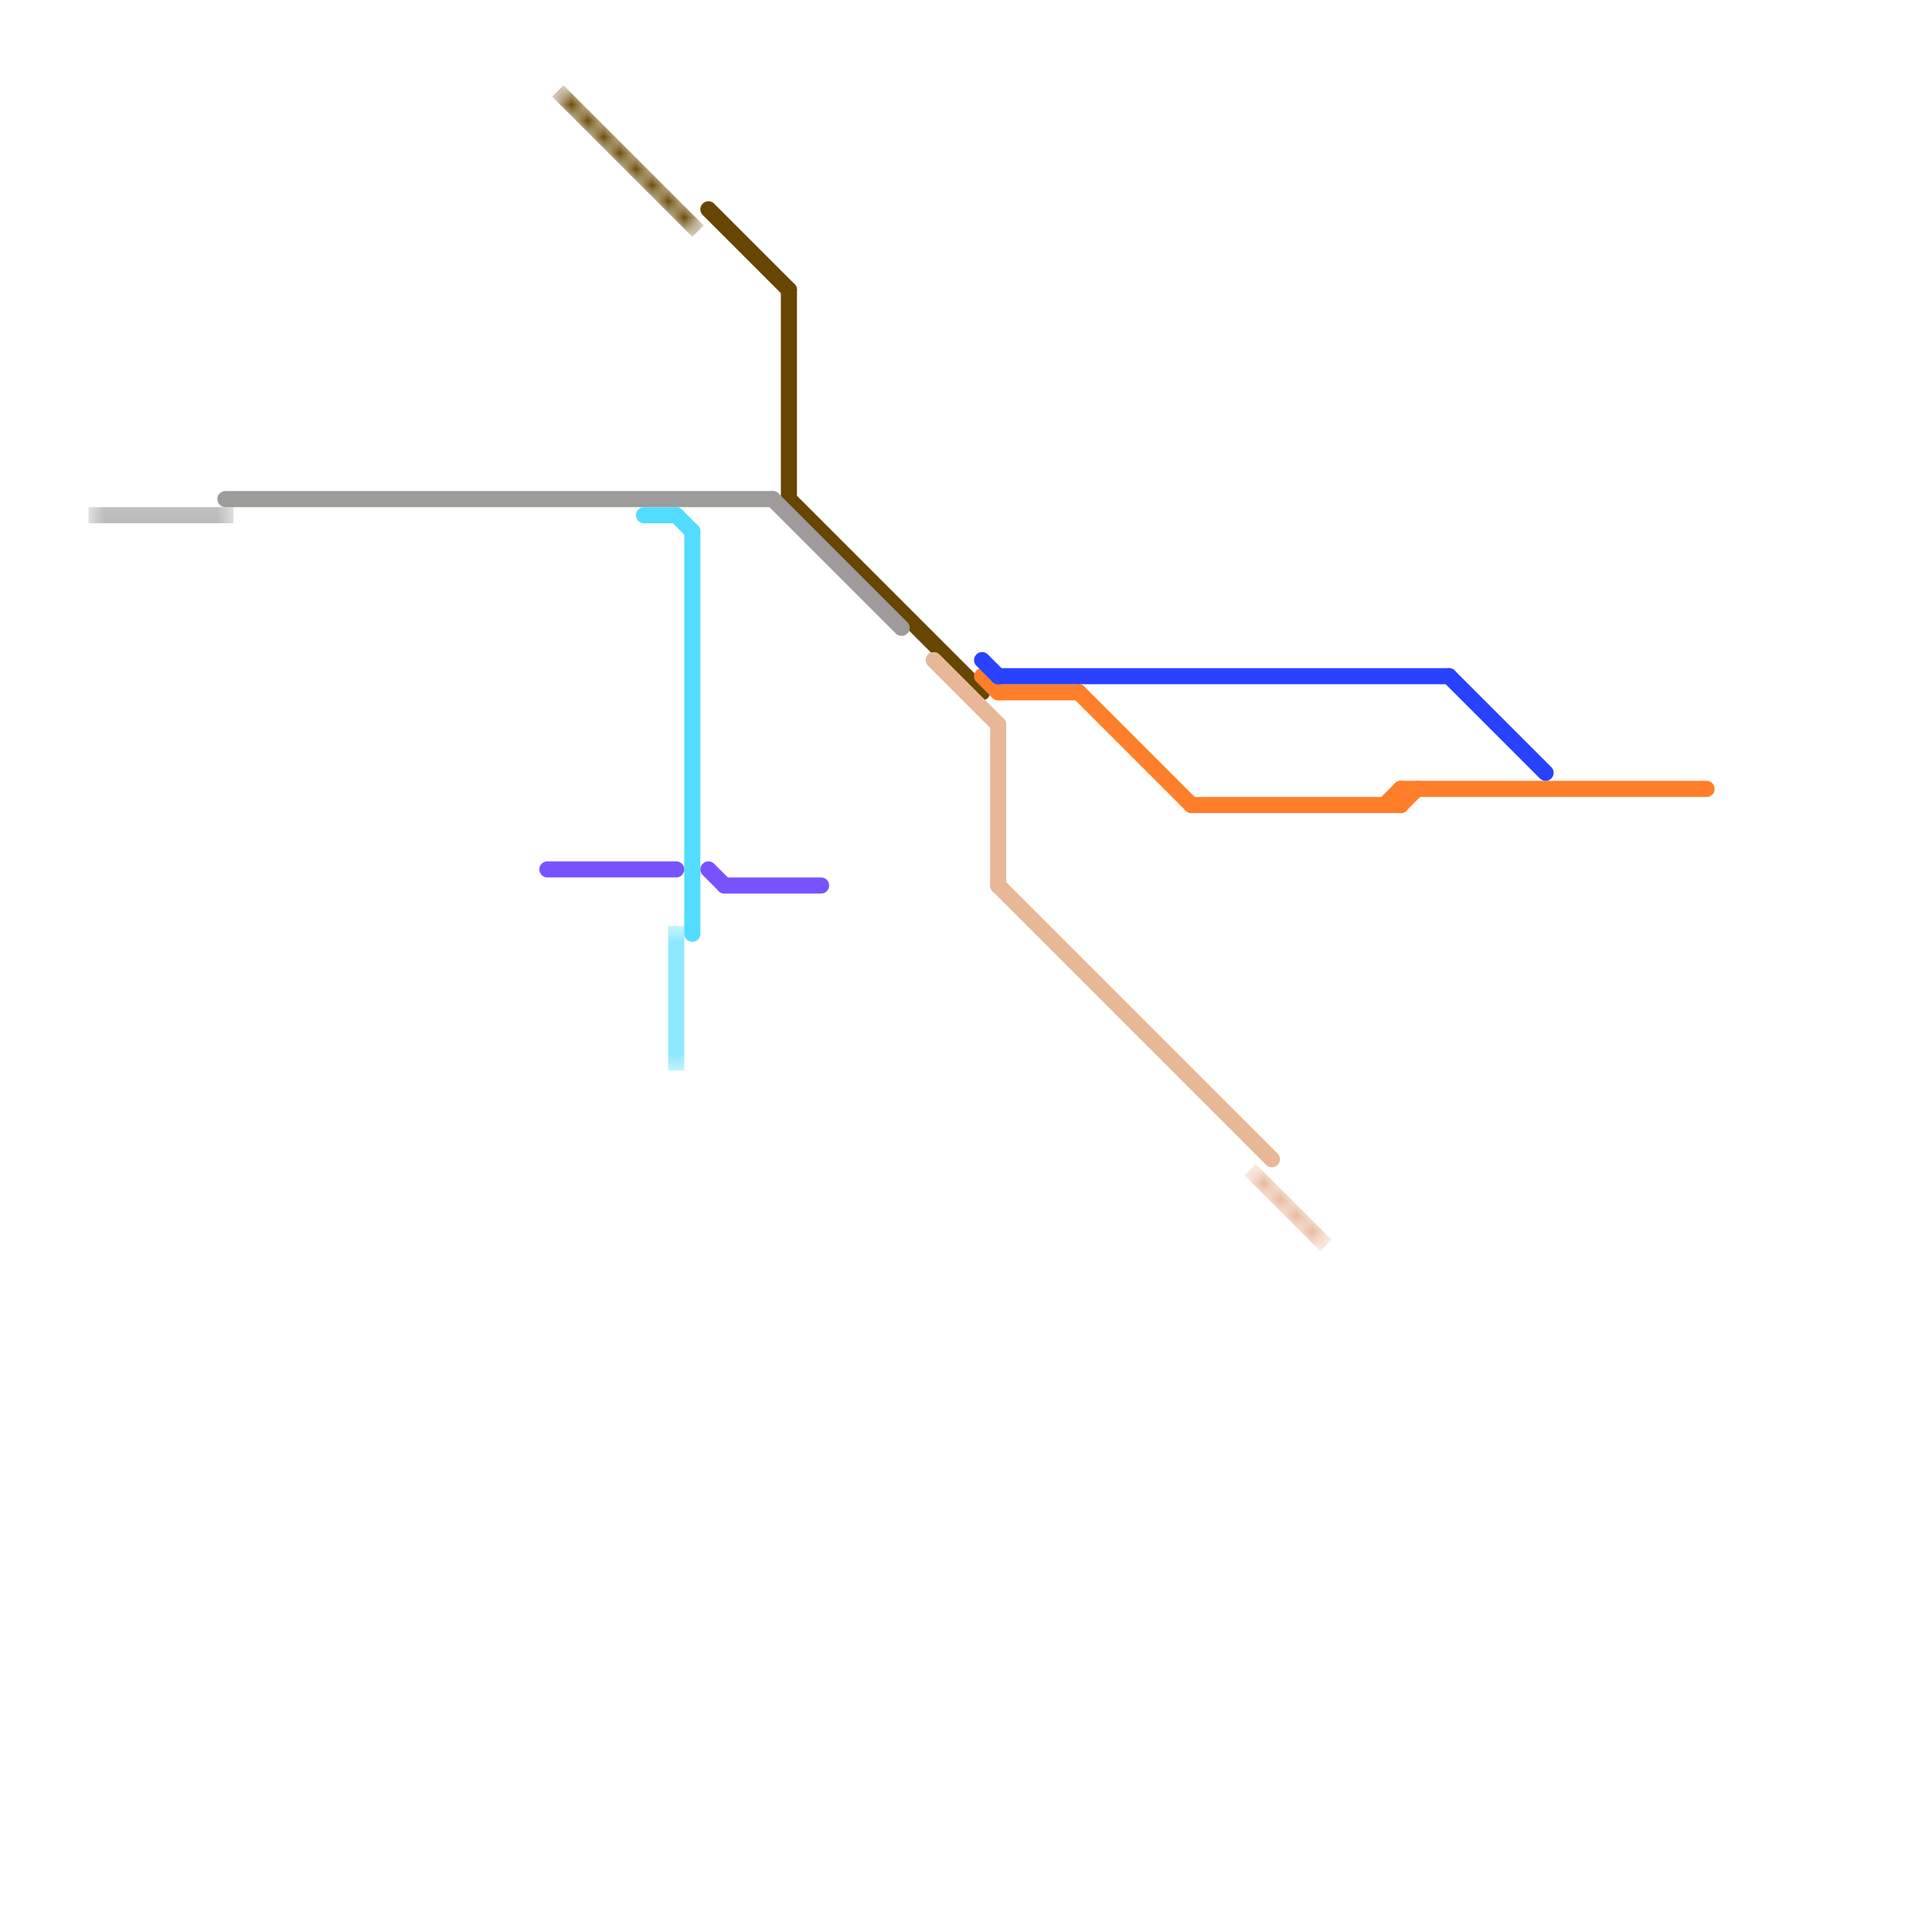 
<svg version="1.1" xmlns="http://www.w3.org/2000/svg" viewBox="0 0 120 120">
<style>text { font: 1px Helvetica; font-weight: 600; white-space: pre; dominant-baseline: central; } line { stroke-width: 1; fill: none; stroke-linecap: round; stroke-linejoin: round; } .c0 { stroke: #664600 } .c1 { stroke: #9d9c9b } .c2 { stroke: #52dcff } .c3 { stroke: #7853fd } .c4 { stroke: #e7b797 } .c5 { stroke: #ff7e29 } .c6 { stroke: #2942ff } .lh1 { stroke-width: 0.6; stroke-linecap: square; }.lh1 { stroke-width: 0.6; stroke-linecap: square; }.lh1 { stroke-width: 0.6; stroke-linecap: square; }.lh1 { stroke-width: 0.6; stroke-linecap: square; }.w1 { stroke-width: 1; }.l13 { stroke-linecap: square; }</style><style>.lxco { stroke: #000; stroke-width: 0.525; fill: #fff; stroke-linecap: square; } .lxci { stroke: #fff; stroke-width: 0.25; fill: #fff; stroke-linecap: square; } </style><defs><g id="l"><circle r="0.45" fill="#fff" stroke="#000" stroke-width="0.2"/></g><g id="wm-xf"><circle r="1.2" fill="#000"/><circle r="0.9" fill="#fff"/><circle r="0.6" fill="#000"/><circle r="0.3" fill="#fff"/></g><g id="wm"><circle r="0.6" fill="#000"/><circle r="0.3" fill="#fff"/></g></defs><line class="c0 " x1="49" y1="18" x2="49" y2="31"/><line class="c0 " x1="44" y1="13" x2="49" y2="18"/><line class="c0 " x1="49" y1="31" x2="61" y2="43"/><mask id="k1-2-1" maskUnits="userSpaceOnUse"><line class="l13" x1="35" y1="6" x2="43" y2="14" stroke="#fff"/><line class="lh1" x1="35" y1="6" x2="43" y2="14" stroke="#000"/></mask><line class="c0 l13" x1="35" y1="6" x2="43" y2="14" mask="url(#k1-2-1)"/><line class="c1 " x1="48" y1="31" x2="56" y2="39"/><line class="c1 " x1="14" y1="31" x2="48" y2="31"/><mask id="k2-2-1" maskUnits="userSpaceOnUse"><line class="l13" x1="6" y1="32" x2="14" y2="32" stroke="#fff"/><line class="lh1" x1="6" y1="32" x2="14" y2="32" stroke="#000"/></mask><line class="c1 l13" x1="6" y1="32" x2="14" y2="32" mask="url(#k2-2-1)"/><line class="c2 " x1="40" y1="32" x2="42" y2="32"/><line class="c2 " x1="43" y1="33" x2="43" y2="58"/><line class="c2 " x1="42" y1="32" x2="43" y2="33"/><mask id="k3-2-1" maskUnits="userSpaceOnUse"><line class="l13" x1="42" y1="58" x2="42" y2="66" stroke="#fff"/><line class="lh1" x1="42" y1="58" x2="42" y2="66" stroke="#000"/></mask><line class="c2 l13" x1="42" y1="58" x2="42" y2="66" mask="url(#k3-2-1)"/><line class="c3 " x1="44" y1="54" x2="45" y2="55"/><line class="c3 " x1="45" y1="55" x2="51" y2="55"/><line class="c3 " x1="34" y1="54" x2="42" y2="54"/><line class="c4 " x1="58" y1="41" x2="62" y2="45"/><line class="c4 " x1="62" y1="55" x2="79" y2="72"/><line class="c4 " x1="62" y1="45" x2="62" y2="55"/><mask id="k5-2-1" maskUnits="userSpaceOnUse"><line class="l13" x1="78" y1="73" x2="82" y2="77" stroke="#fff"/><line class="lh1" x1="78" y1="73" x2="82" y2="77" stroke="#000"/></mask><line class="c4 l13" x1="78" y1="73" x2="82" y2="77" mask="url(#k5-2-1)"/><line class="c5 " x1="61" y1="42" x2="62" y2="43"/><line class="c5 " x1="87" y1="49" x2="87" y2="50"/><line class="c5 " x1="74" y1="50" x2="87" y2="50"/><line class="c5 " x1="86" y1="50" x2="87" y2="49"/><line class="c5 " x1="67" y1="43" x2="74" y2="50"/><line class="c5 " x1="87" y1="50" x2="88" y2="49"/><line class="c5 " x1="87" y1="49" x2="106" y2="49"/><line class="c5 " x1="62" y1="43" x2="67" y2="43"/><line class="c6 " x1="61" y1="41" x2="62" y2="42"/><line class="c6 " x1="90" y1="42" x2="96" y2="48"/><line class="c6 " x1="62" y1="42" x2="90" y2="42"/>
</svg>
